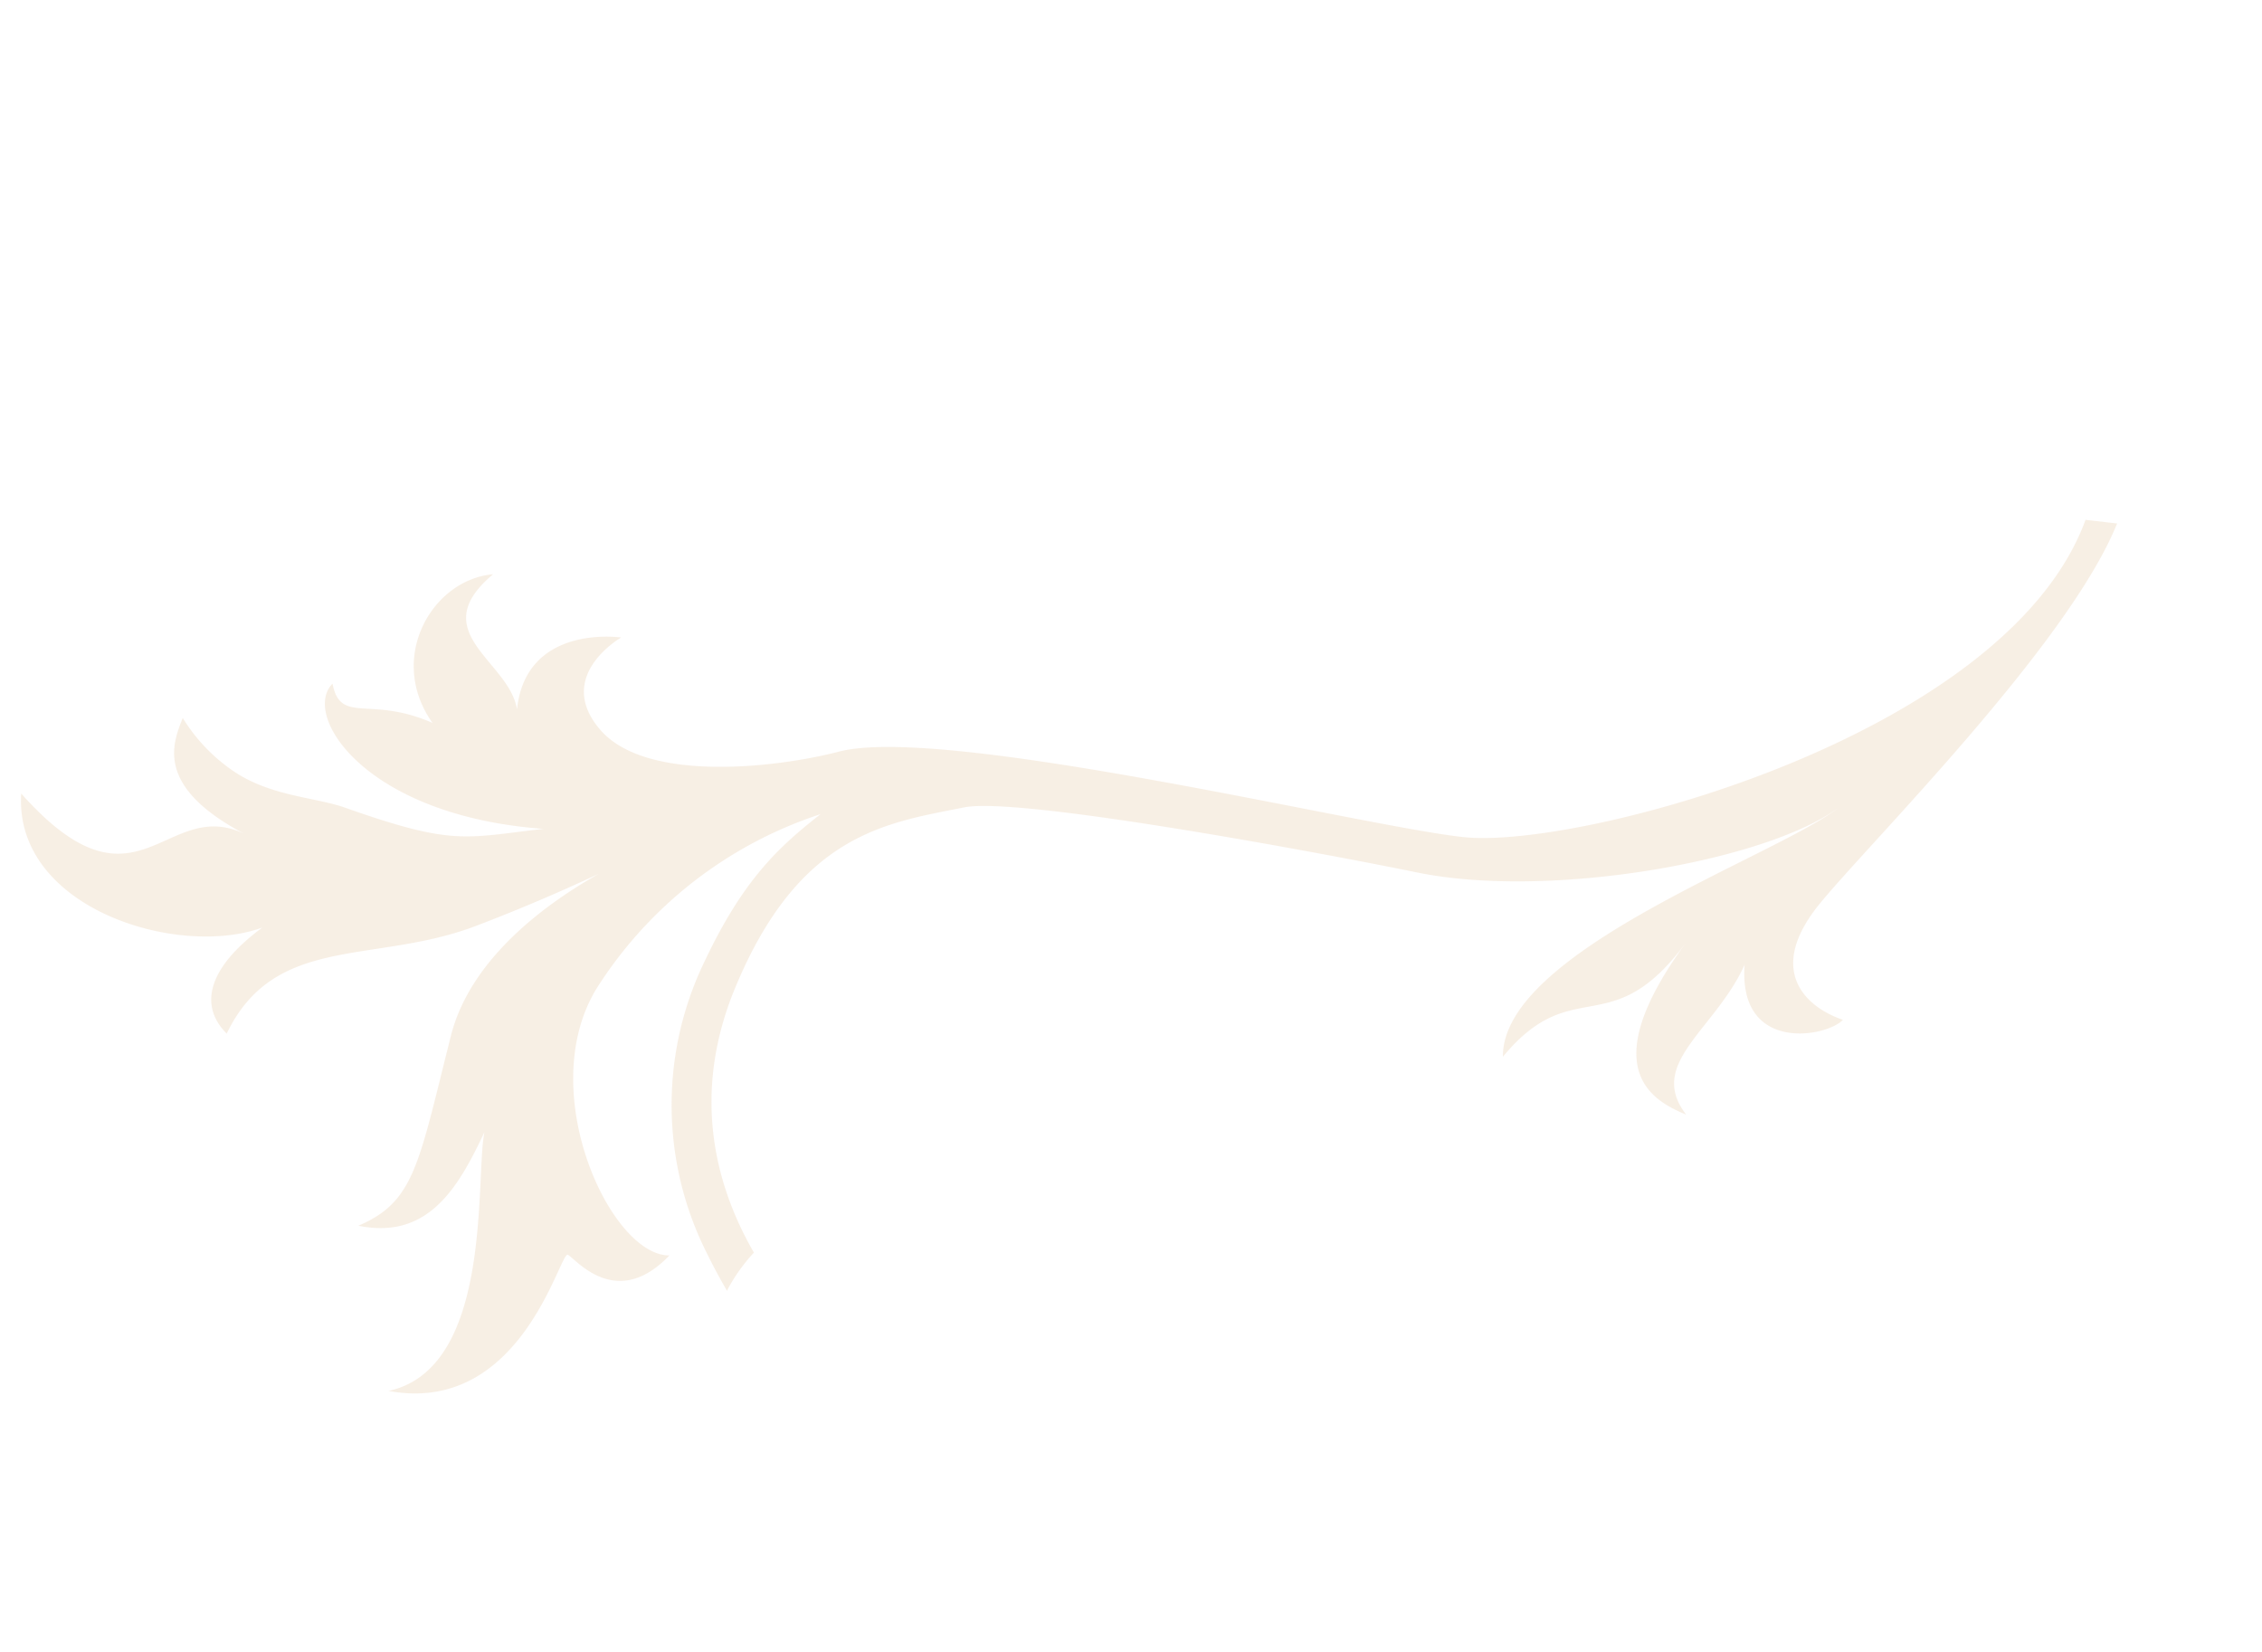 <svg xmlns="http://www.w3.org/2000/svg" xmlns:xlink="http://www.w3.org/1999/xlink" width="267.726" height="195.531" viewBox="0 0 267.726 195.531">
  <defs>
    <clipPath id="clip-path">
      <rect id="Rectangle_22137" data-name="Rectangle 22137" width="112.605" height="243.257" fill="#f0dfca"/>
    </clipPath>
  </defs>
  <g id="Group_18796" data-name="Group 18796" transform="translate(225.544) rotate(68)" opacity="0.5">
    <g id="Group_18794" data-name="Group 18794" transform="translate(0 0)" clip-path="url(#clip-path)">
      <path id="Path_21105" data-name="Path 21105" d="M109.146,52.1c1.193,2.514-.948,13-10.394,8.351,5.873,6.177,6.47,15.139,13.853,13.053-3.25,3.338-9.24,7.843-18.837-7.512,7.744,12.662-1.848,13.6,4.359,25.061C86.5,86.483,88.222,52.269,85.7,43.281c2.588,10.346-2.778,35.742-11.628,49.052-5.9,8.873-25.968,40.211-27.2,46.778-1.724,9.167-4.521,19.243,9.7,33.184,9.22,9.041,19.963,11.02,29.842,9.634a20.606,20.606,0,0,0,2.78,4.406c.072.085.152.156.225.24-1.609.232-3.256.418-4.951.54a38.977,38.977,0,0,1-32.293-12.782c-7.258-7.884-9.2-13.2-10.93-19.149a49.655,49.655,0,0,0,9.23,32.332c8.5,11.392,29.967,10.285,32.5,3.809,3.738,8.289-3.743,10.424-4.571,11.113s15.62,12.176,6.987,25.725c2.164-12.532-19.619-18.973-24.142-22,4.774,5.179,9.4,10.865,4.675,17.982-.148-7.228-3.984-9.261-16.715-18.557-7.7-5.614-10.339-16.445-11.248-23.442.216,3.959.4,9.449.274,15.782-.252,12.891-8.086,22.425.769,32.146-4.168,1.781-8-.6-10.062-8.607-.354,10.652-13.149,26.4-25.4,20.513,19.387-6.937,6.716-15.567,14.216-22.61C8.65,226.975,4.8,223.176,2.408,220.9a20.7,20.7,0,0,0,8.121-3.23c4.385-2.951,6.472-7.828,8.888-10.562,9.04-10.232,8.633-11.744,11.149-20.85-9.338,18.972-23.181,21.53-25.284,16.688,4.887.937,2.933-3.575,8.745-9.231C4.834,195.89-1.73,187.35.4,180.475c3.308,10.21,10.233,2.034,15.889,3.368-9.039-4.809-3.27-14.619-3.27-14.619s1.233,9.1,9.206,6.383,12.038-17.981,12.969-25.2C36.868,137.5,67.09,95.56,72.359,85.465c6.4-12.265,12.9-63.884-7.33-82.161l1.8-3.3C78.137,10.872,91.283,42.233,95.51,49.733c4.89,8.67,10.649,5.839,13.636,2.367" transform="translate(-0.001 0)" fill="#f0dfca"/>
    </g>
  </g>
</svg>
